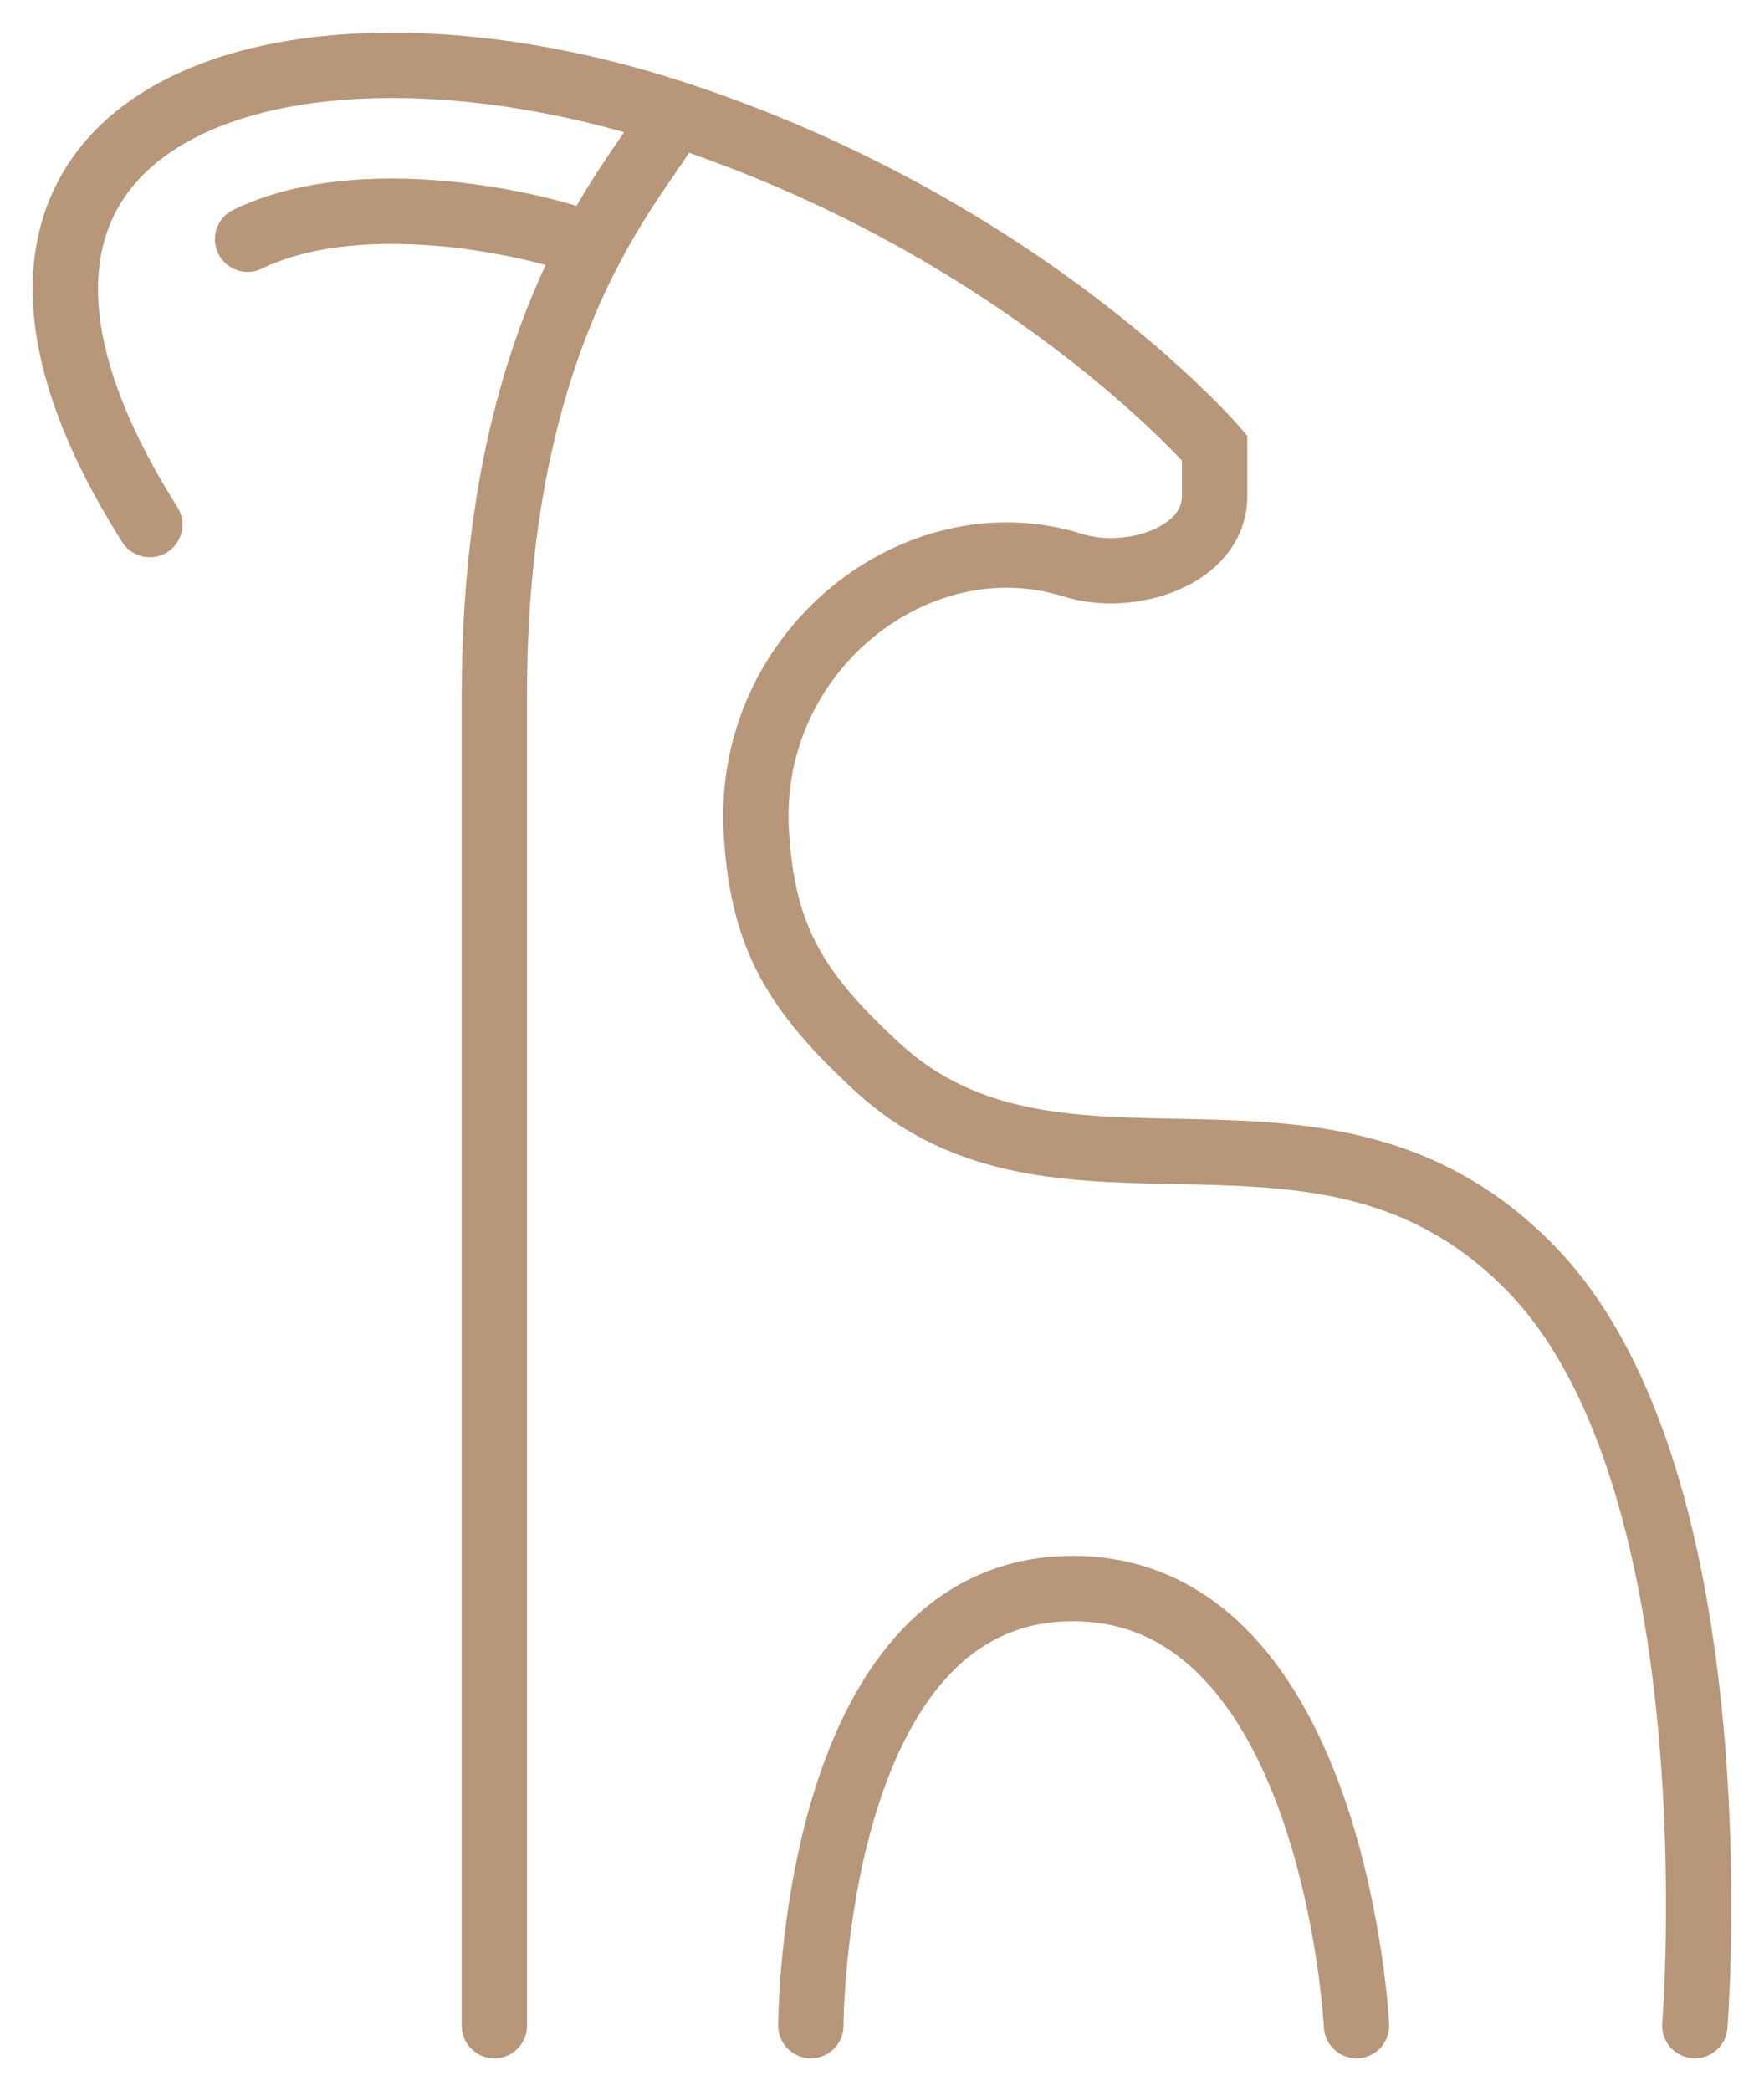 <svg width="27" height="32" viewBox="0 0 27 32" fill="none" xmlns="http://www.w3.org/2000/svg">
<path d="M7.567 31L7.567 10.623C7.567 4.316 10.277 2.302 10.277 1.72M2.293 8.028C-1.7 1.72 4.289 -0.22 10.277 1.72M10.277 1.72C15.675 3.47 18.591 6.855 18.591 6.855V7.592C18.591 8.514 17.299 8.927 16.42 8.65V8.65C14.043 7.9 11.415 9.955 11.576 12.728C11.671 14.37 12.193 15.185 13.413 16.317C16.239 18.941 20.262 16.154 23.436 19.417C26.61 22.68 25.941 31 25.941 31M12.411 31C12.411 31 12.411 24.311 16.42 24.311C20.429 24.311 20.763 31 20.763 31M8.78 3.661C7.782 3.338 5.387 2.885 3.79 3.661" stroke="#B79679" stroke-linecap="round"/>
</svg>
